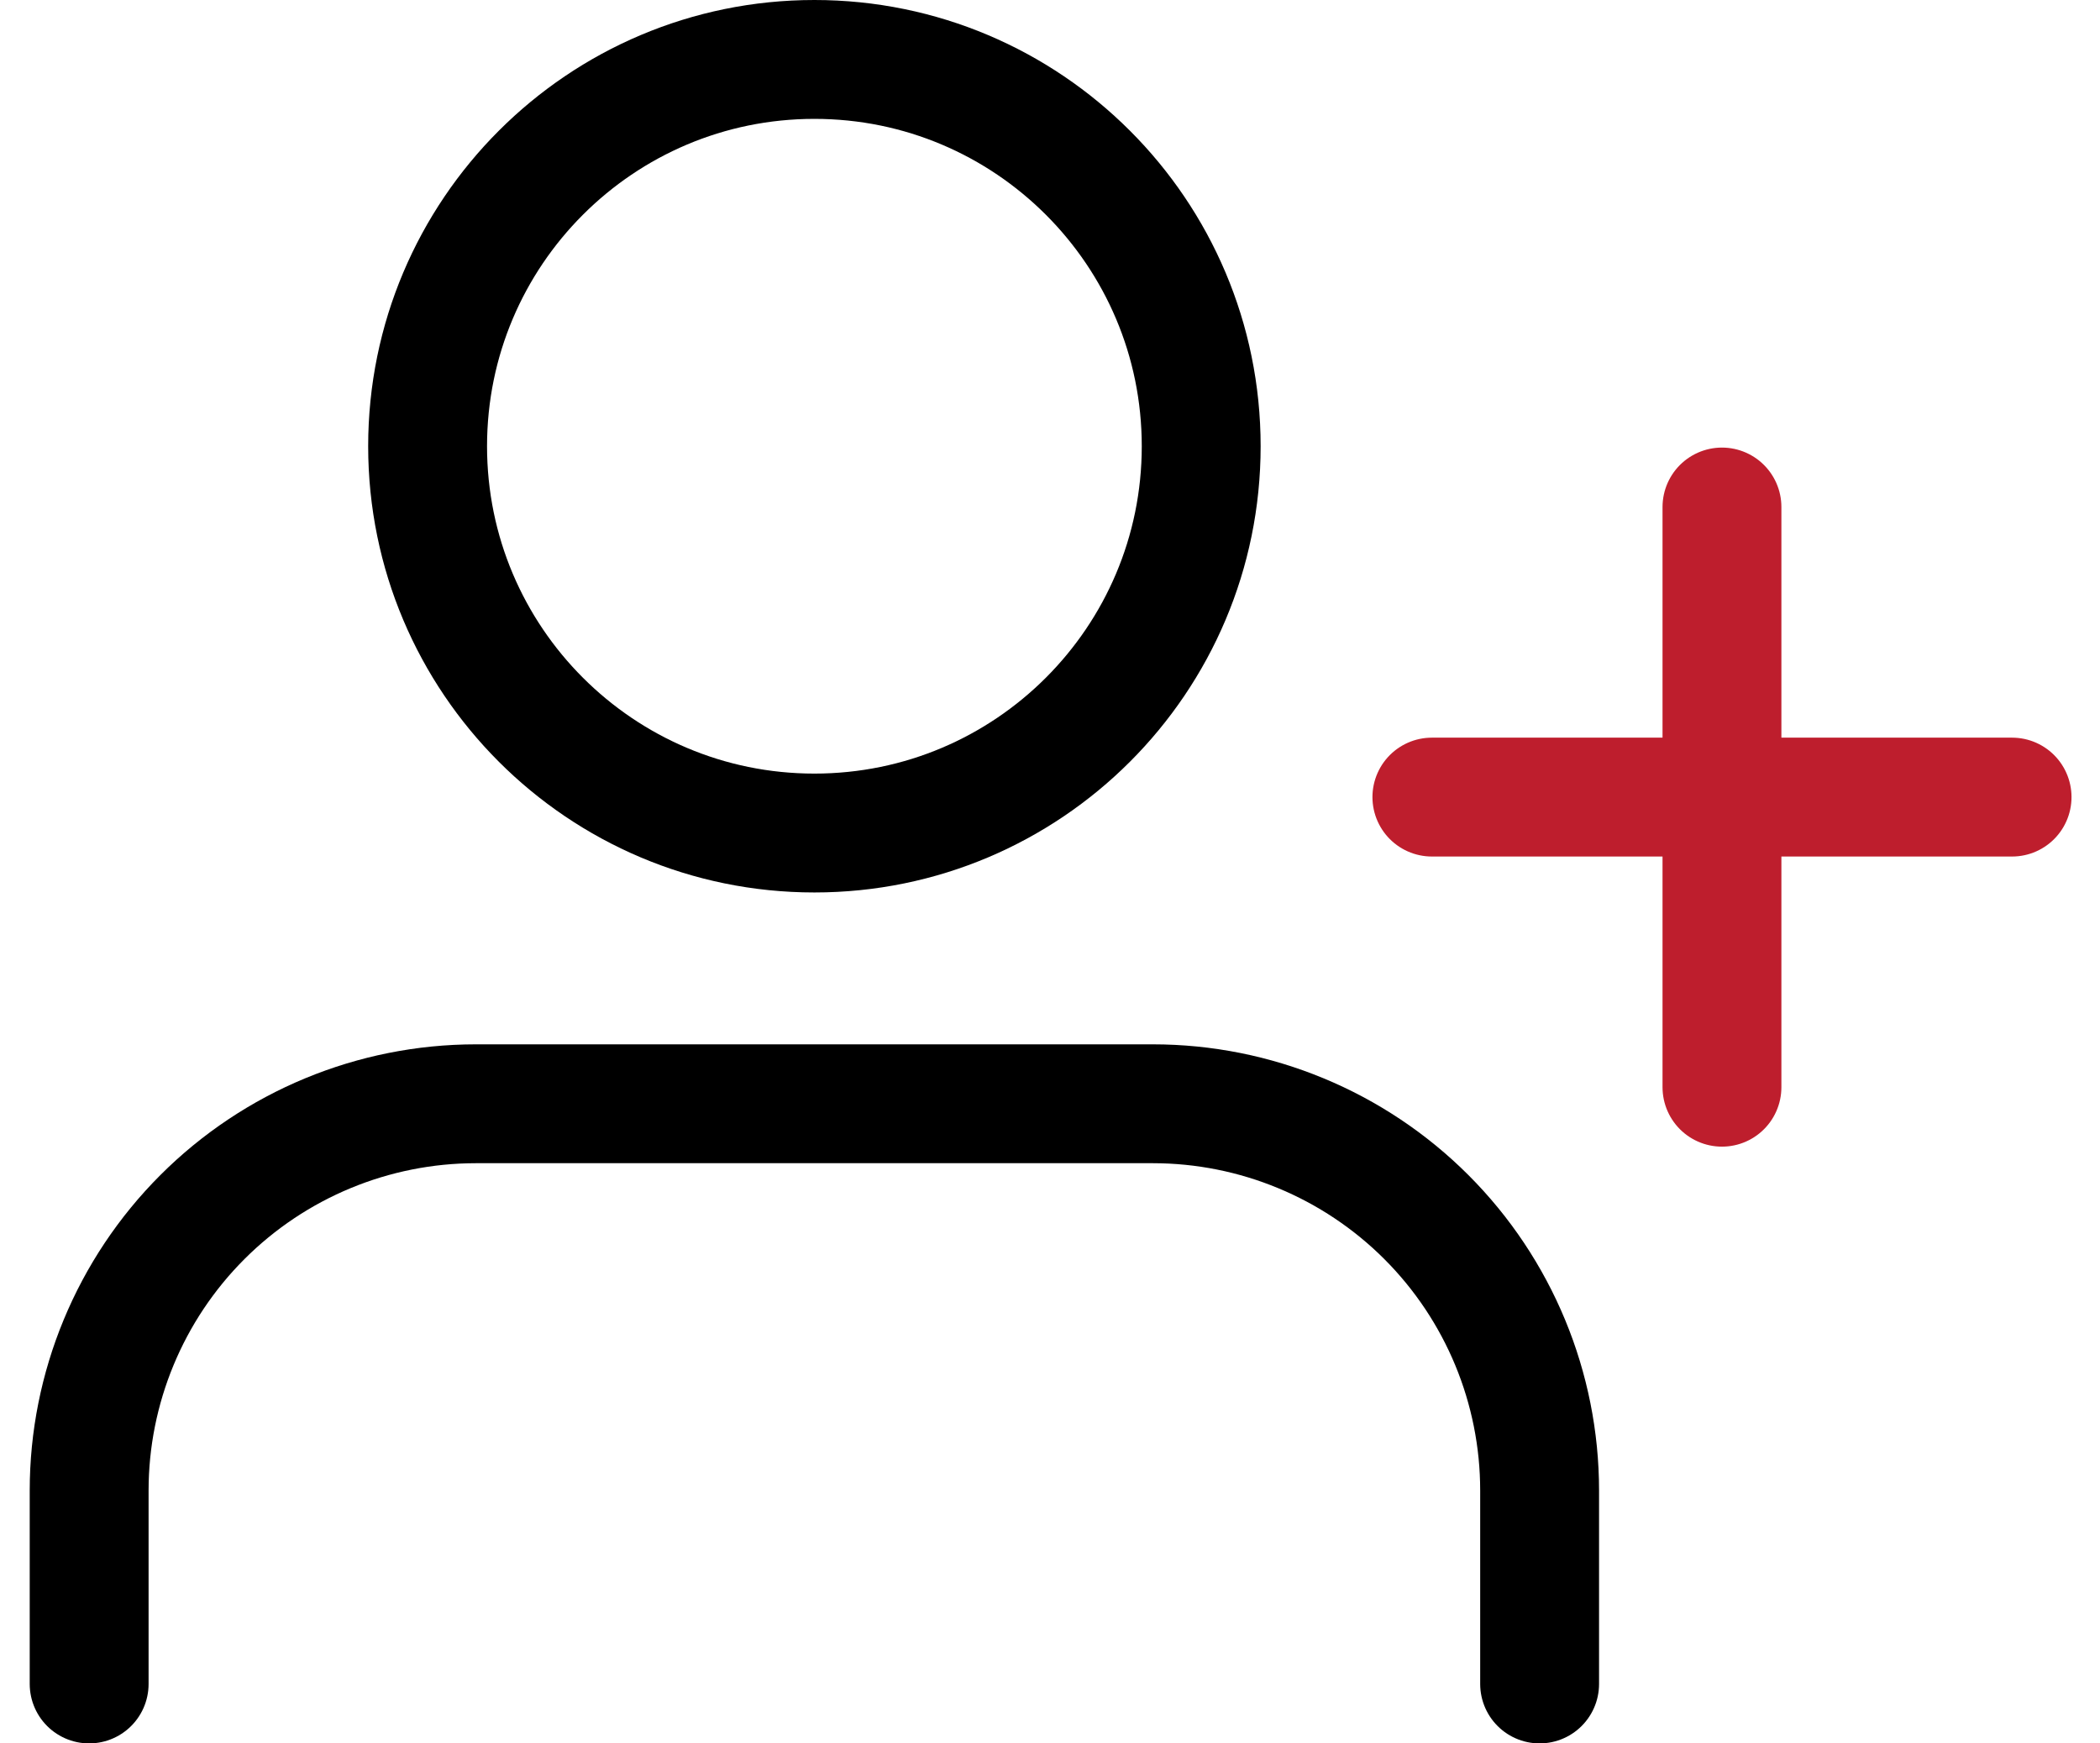 <?xml version="1.0" encoding="UTF-8"?>
<svg xmlns="http://www.w3.org/2000/svg" width="53" height="44" viewBox="0 0 53 44" fill="none">
  <path d="M38.857 42.5V37.619C38.857 35.03 37.829 32.547 35.998 30.716C34.167 28.886 31.684 27.857 29.095 27.857H12.012C9.423 27.857 6.94 28.886 5.109 30.716C3.278 32.547 2.25 35.03 2.25 37.619V42.5" stroke="black" stroke-width="3" stroke-linecap="round" stroke-linejoin="round"></path>
  <path d="M43.459 12.796V27.439" stroke="#BE1E2D" stroke-width="3" stroke-linecap="round" stroke-linejoin="round"></path>
  <path d="M50.781 20.117H36.138" stroke="#BE1E2D" stroke-width="3" stroke-linecap="round" stroke-linejoin="round"></path>
  <path d="M20.554 21.024C25.945 21.024 30.316 16.653 30.316 11.262C30.316 5.871 25.945 1.5 20.554 1.5C15.162 1.5 10.792 5.871 10.792 11.262C10.792 16.653 15.162 21.024 20.554 21.024Z" stroke="black" stroke-width="3" stroke-linecap="round" stroke-linejoin="round"></path>
</svg>
